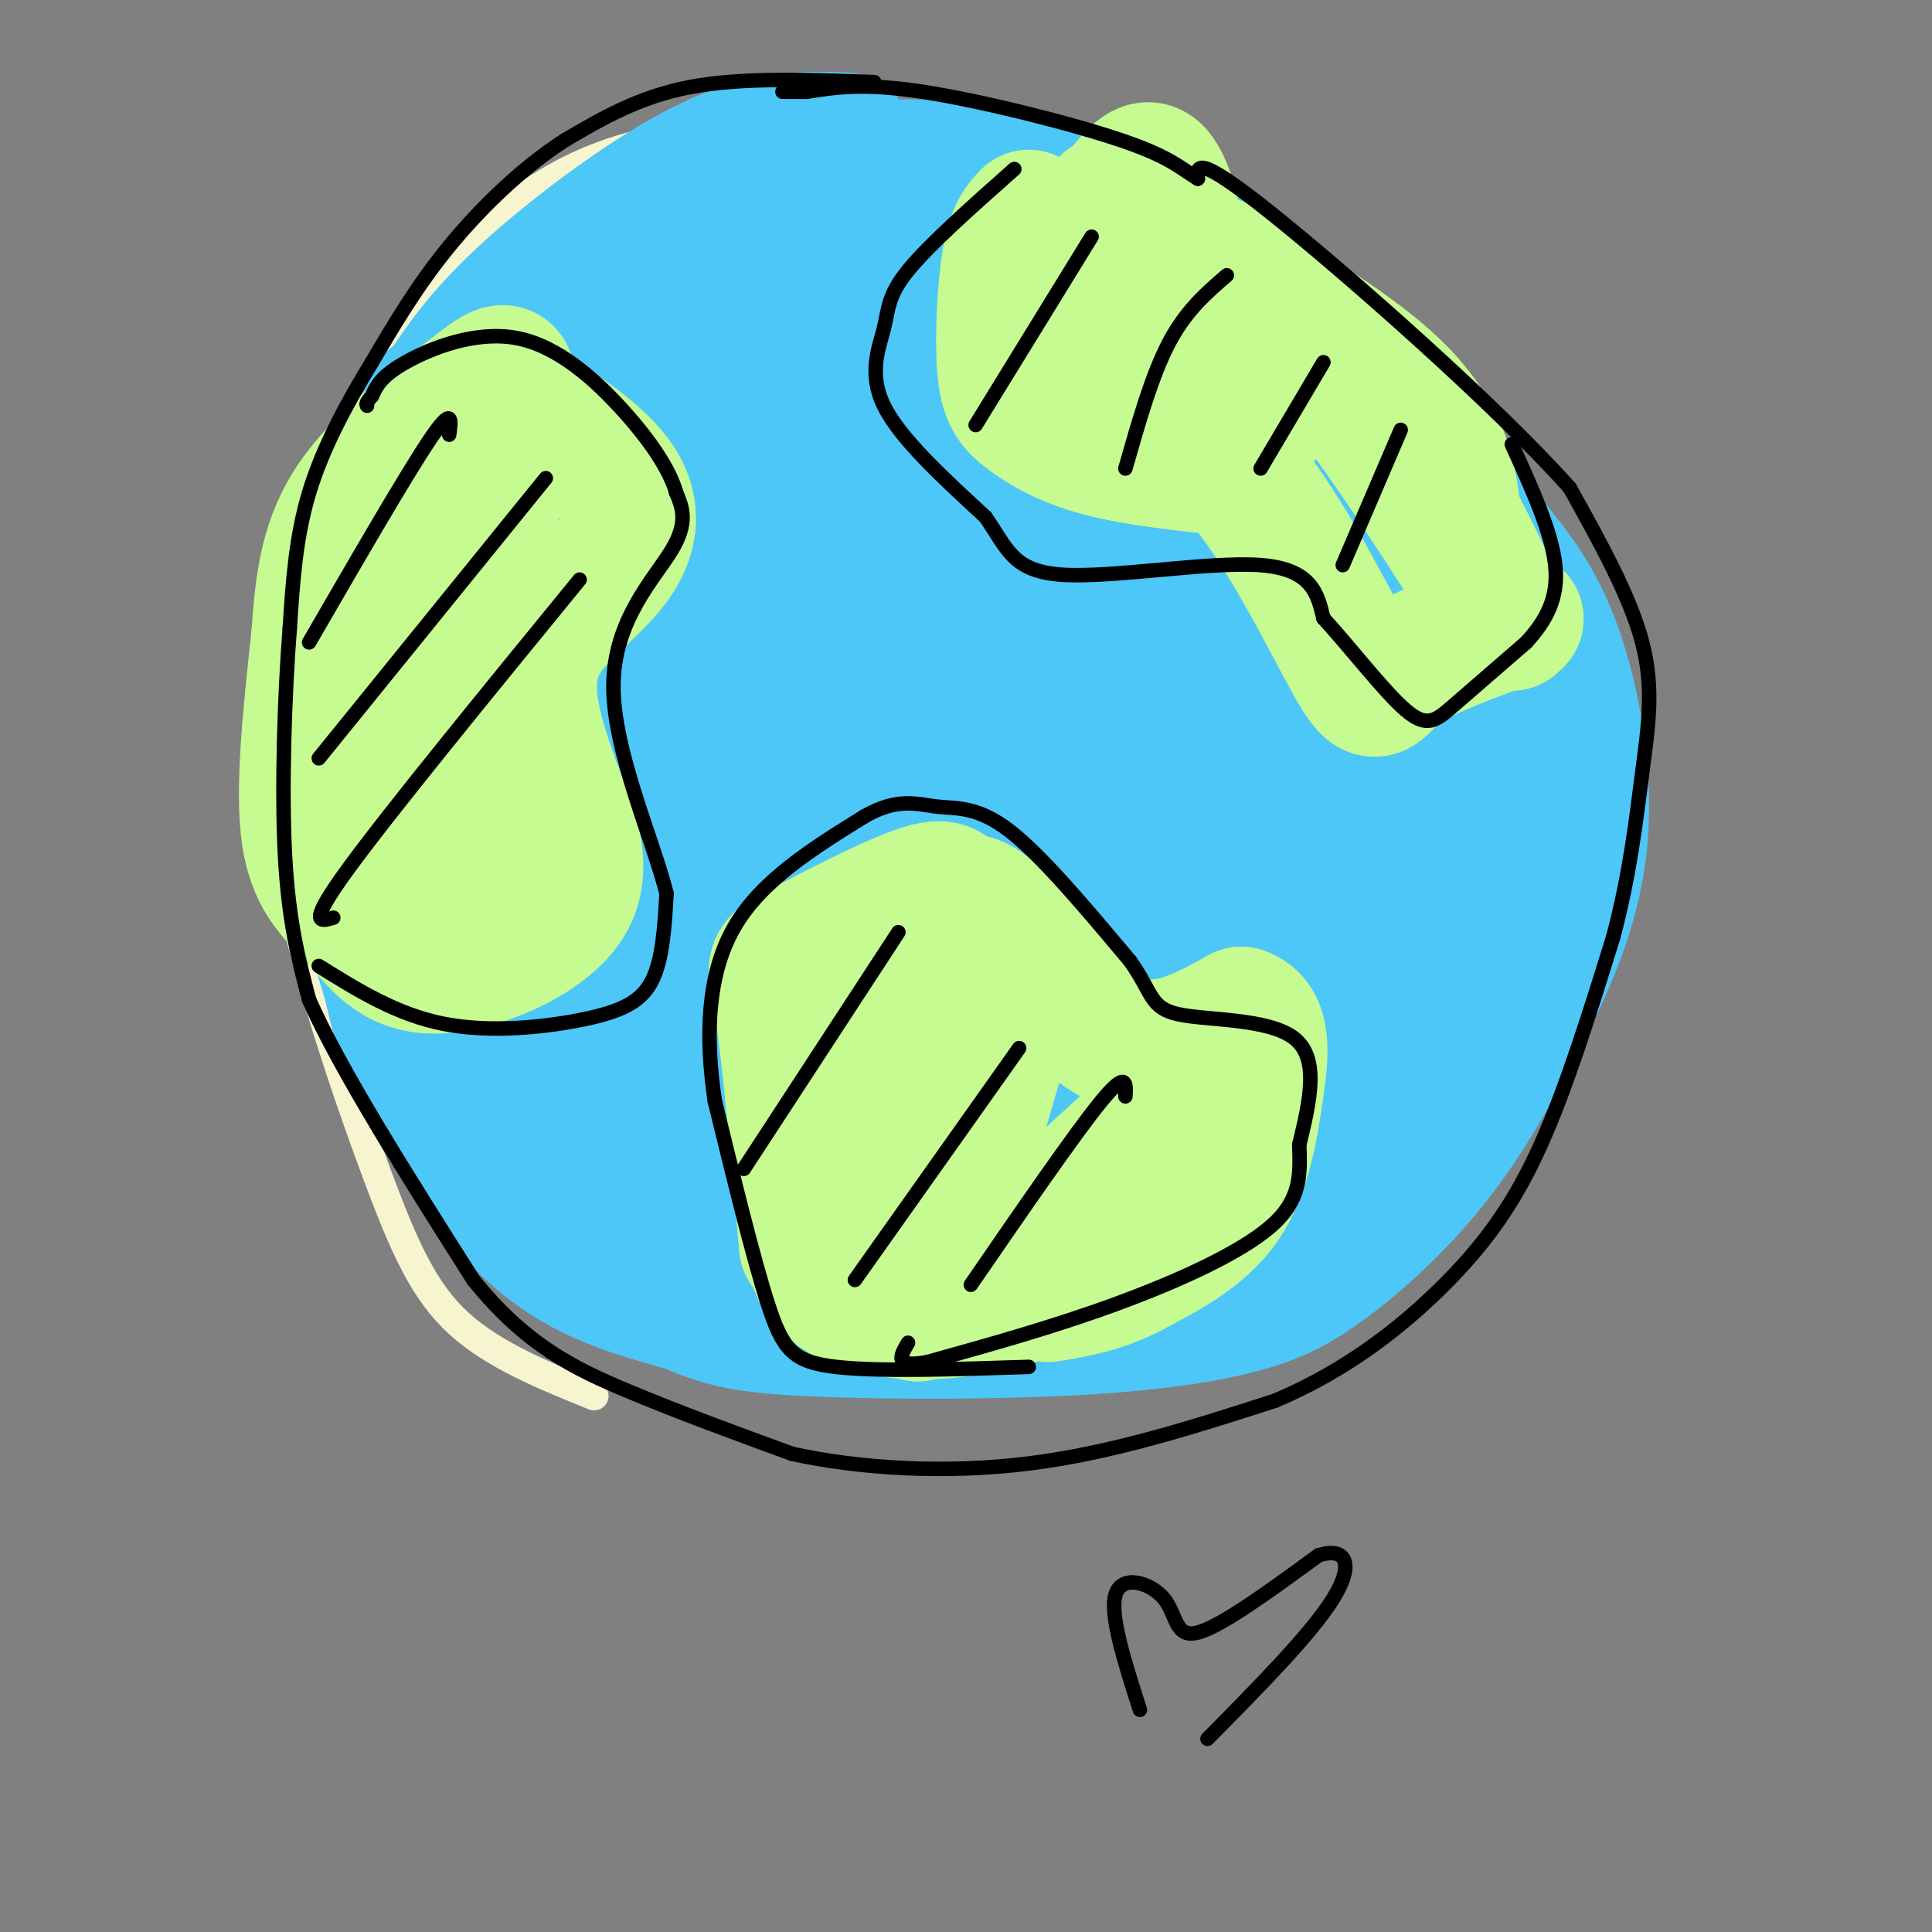 <svg viewBox='0 0 400 400' version='1.1' xmlns='http://www.w3.org/2000/svg' xmlns:xlink='http://www.w3.org/1999/xlink'><rect x="0" y="0" width="400" height="400" fill="#808080" stroke="none"/><g fill='none' stroke='rgb(247,245,208)' stroke-width='6' stroke-linecap='round' stroke-linejoin='round'><path d='M180,47c-0.411,-1.533 -0.822,-3.067 -9,-5c-8.178,-1.933 -24.122,-4.267 -38,0c-13.878,4.267 -25.689,15.133 -34,25c-8.311,9.867 -13.122,18.733 -17,29c-3.878,10.267 -6.822,21.933 -8,39c-1.178,17.067 -0.589,39.533 0,62'/><path d='M74,197c2.752,16.139 9.631,25.487 21,38c11.369,12.513 27.229,28.193 40,36c12.771,7.807 22.454,7.742 35,8c12.546,0.258 27.955,0.839 43,0c15.045,-0.839 29.727,-3.097 44,-10c14.273,-6.903 28.136,-18.452 42,-30'/><path d='M299,239c11.355,-10.853 18.744,-22.985 21,-42c2.256,-19.015 -0.619,-44.913 -5,-61c-4.381,-16.087 -10.267,-22.364 -25,-37c-14.733,-14.636 -38.313,-37.633 -54,-51c-15.687,-13.367 -23.482,-17.105 -36,-19c-12.518,-1.895 -29.759,-1.948 -47,-2'/><path d='M153,27c-16.913,0.914 -35.695,4.199 -53,21c-17.305,16.801 -33.131,47.118 -40,72c-6.869,24.882 -4.779,44.329 0,65c4.779,20.671 12.248,42.565 18,58c5.752,15.435 9.786,24.410 17,31c7.214,6.590 17.607,10.795 28,15'/></g>
<g fill='none' stroke='rgb(77,198,248)' stroke-width='28' stroke-linecap='round' stroke-linejoin='round'><path d='M175,29c-8.111,-0.311 -16.222,-0.622 -28,5c-11.778,5.622 -27.222,17.178 -37,26c-9.778,8.822 -13.889,14.911 -18,21'/><path d='M92,81c-4.060,3.714 -5.208,2.500 -9,14c-3.792,11.500 -10.226,35.714 -11,56c-0.774,20.286 4.113,36.643 9,53'/><path d='M81,204c2.905,13.131 5.667,19.458 11,28c5.333,8.542 13.238,19.298 22,26c8.762,6.702 18.381,9.351 28,12'/><path d='M142,270c7.049,2.935 10.673,4.271 24,5c13.327,0.729 36.357,0.850 54,0c17.643,-0.850 29.898,-2.671 38,-5c8.102,-2.329 12.051,-5.164 16,-8'/><path d='M274,262c6.587,-4.683 15.055,-12.390 22,-21c6.945,-8.610 12.367,-18.122 18,-29c5.633,-10.878 11.478,-23.121 13,-37c1.522,-13.879 -1.279,-29.394 -5,-40c-3.721,-10.606 -8.360,-16.303 -13,-22'/><path d='M309,113c-10.078,-12.494 -28.774,-32.730 -41,-45c-12.226,-12.270 -17.984,-16.573 -29,-21c-11.016,-4.427 -27.290,-8.979 -38,-11c-10.710,-2.021 -15.855,-1.510 -21,-1'/><path d='M180,35c-8.455,0.043 -19.091,0.650 -31,7c-11.909,6.350 -25.089,18.444 -34,37c-8.911,18.556 -13.553,43.573 -16,63c-2.447,19.427 -2.699,33.265 0,45c2.699,11.735 8.350,21.368 14,31'/><path d='M113,218c7.607,9.682 19.625,18.387 34,23c14.375,4.613 31.106,5.134 47,4c15.894,-1.134 30.951,-3.922 42,-7c11.049,-3.078 18.090,-6.444 27,-13c8.910,-6.556 19.689,-16.302 26,-29c6.311,-12.698 8.156,-28.349 10,-44'/><path d='M299,152c1.978,-11.947 1.924,-19.814 0,-27c-1.924,-7.186 -5.718,-13.690 -13,-23c-7.282,-9.310 -18.054,-21.426 -28,-30c-9.946,-8.574 -19.068,-13.608 -30,-17c-10.932,-3.392 -23.674,-5.144 -35,-6c-11.326,-0.856 -21.236,-0.816 -31,4c-9.764,4.816 -19.382,14.408 -29,24'/><path d='M133,77c-9.683,18.157 -19.390,51.550 -24,77c-4.610,25.450 -4.122,42.956 7,59c11.122,16.044 32.879,30.627 49,37c16.121,6.373 26.606,4.535 38,2c11.394,-2.535 23.697,-5.768 36,-9'/><path d='M239,243c10.299,-4.315 18.048,-10.604 25,-24c6.952,-13.396 13.109,-33.899 16,-49c2.891,-15.101 2.517,-24.800 0,-33c-2.517,-8.200 -7.178,-14.900 -19,-26c-11.822,-11.100 -30.806,-26.600 -46,-34c-15.194,-7.400 -26.597,-6.700 -38,-6'/><path d='M177,71c-11.755,2.295 -22.142,11.034 -30,20c-7.858,8.966 -13.189,18.160 -17,29c-3.811,10.840 -6.104,23.327 -7,38c-0.896,14.673 -0.395,31.531 2,44c2.395,12.469 6.683,20.549 15,26c8.317,5.451 20.662,8.272 35,9c14.338,0.728 30.669,-0.636 47,-2'/><path d='M222,235c18.056,-10.850 39.697,-36.976 48,-63c8.303,-26.024 3.267,-51.944 -10,-68c-13.267,-16.056 -34.764,-22.246 -52,-25c-17.236,-2.754 -30.210,-2.073 -40,4c-9.790,6.073 -16.395,17.536 -23,29'/><path d='M145,112c-6.499,15.521 -11.248,39.825 -12,58c-0.752,18.175 2.491,30.222 9,39c6.509,8.778 16.283,14.289 29,18c12.717,3.711 28.378,5.624 47,-1c18.622,-6.624 40.206,-21.783 53,-34c12.794,-12.217 16.798,-21.490 8,-37c-8.798,-15.510 -30.399,-37.255 -52,-59'/><path d='M227,96c-14.708,-12.019 -25.478,-12.567 -36,-12c-10.522,0.567 -20.796,2.248 -31,15c-10.204,12.752 -20.336,36.574 -23,56c-2.664,19.426 2.142,34.454 14,45c11.858,10.546 30.770,16.608 47,17c16.230,0.392 29.780,-4.888 39,-15c9.220,-10.112 14.110,-25.056 19,-40'/><path d='M256,162c4.261,-13.824 5.415,-28.384 -3,-37c-8.415,-8.616 -26.397,-11.286 -40,-16c-13.603,-4.714 -22.827,-11.470 -35,-2c-12.173,9.470 -27.294,35.167 -33,55c-5.706,19.833 -1.998,33.801 5,43c6.998,9.199 17.285,13.628 31,12c13.715,-1.628 30.857,-9.314 48,-17'/><path d='M229,200c12.958,-13.256 21.352,-37.897 22,-55c0.648,-17.103 -6.451,-26.669 -19,-32c-12.549,-5.331 -30.548,-6.426 -44,-5c-13.452,1.426 -22.358,5.372 -32,19c-9.642,13.628 -20.019,36.938 -14,54c6.019,17.062 28.434,27.875 46,31c17.566,3.125 30.283,-1.437 43,-6'/><path d='M231,206c8.766,-9.025 9.182,-28.588 7,-45c-2.182,-16.412 -6.961,-29.674 -14,-39c-7.039,-9.326 -16.336,-14.717 -26,-20c-9.664,-5.283 -19.693,-10.457 -32,3c-12.307,13.457 -26.890,45.546 -29,65c-2.110,19.454 8.254,26.273 23,29c14.746,2.727 33.873,1.364 53,0'/><path d='M213,199c16.101,-12.609 29.854,-44.131 35,-62c5.146,-17.869 1.686,-22.084 -11,-24c-12.686,-1.916 -34.596,-1.534 -51,6c-16.404,7.534 -27.301,22.221 -24,40c3.301,17.779 20.800,38.651 36,41c15.200,2.349 28.100,-13.826 41,-30'/><path d='M239,170c9.167,-2.833 11.583,5.083 14,13'/><path d='M241,179c3.357,-1.643 6.714,-3.286 -10,-7c-16.714,-3.714 -53.500,-9.500 -73,-12c-19.500,-2.500 -21.714,-1.714 -2,-3c19.714,-1.286 61.357,-4.643 103,-8'/><path d='M259,149c9.612,0.360 -17.856,5.262 -45,-2c-27.144,-7.262 -53.962,-26.686 -42,-22c11.962,4.686 62.703,33.482 76,40c13.297,6.518 -10.852,-9.241 -35,-25'/><path d='M213,140c-11.405,-9.069 -22.419,-19.242 -20,-15c2.419,4.242 18.270,22.899 26,32c7.730,9.101 7.340,8.646 4,0c-3.340,-8.646 -9.630,-25.482 -16,-33c-6.370,-7.518 -12.820,-5.720 -16,2c-3.180,7.720 -3.090,21.360 -3,35'/><path d='M188,161c0.614,12.129 3.649,24.952 12,34c8.351,9.048 22.018,14.321 33,16c10.982,1.679 19.281,-0.234 30,-9c10.719,-8.766 23.860,-24.383 37,-40'/><path d='M300,162c8.091,-0.183 9.817,19.360 10,30c0.183,10.640 -1.178,12.378 -3,16c-1.822,3.622 -4.106,9.129 -8,14c-3.894,4.871 -9.398,9.106 -15,12c-5.602,2.894 -11.301,4.447 -17,6'/><path d='M267,240c-2.630,1.777 -0.705,3.219 -16,10c-15.295,6.781 -47.810,18.903 -64,23c-16.190,4.097 -16.054,0.171 -19,-3c-2.946,-3.171 -8.973,-5.585 -15,-8'/><path d='M153,262c-10.667,-7.000 -29.833,-20.500 -49,-34'/></g>
<g fill='none' stroke='rgb(198,251,145)' stroke-width='28' stroke-linecap='round' stroke-linejoin='round'><path d='M213,45c-1.502,1.566 -3.005,3.132 -4,9c-0.995,5.868 -1.483,16.037 -1,22c0.483,5.963 1.938,7.721 5,10c3.062,2.279 7.732,5.080 15,7c7.268,1.920 17.134,2.960 27,4'/><path d='M255,97c9.560,9.429 19.958,31.000 25,40c5.042,9.000 4.726,5.429 9,2c4.274,-3.429 13.137,-6.714 22,-10'/><path d='M311,129c4.000,-1.667 3.000,-0.833 2,0'/><path d='M167,258c-1.750,-19.720 -3.500,-39.440 -5,-49c-1.500,-9.560 -2.750,-8.958 3,-12c5.750,-3.042 18.500,-9.726 25,-12c6.500,-2.274 6.750,-0.137 7,2'/><path d='M197,187c2.226,-0.274 4.292,-1.958 10,4c5.708,5.958 15.060,19.560 24,24c8.940,4.440 17.470,-0.280 26,-5'/><path d='M257,210c4.893,1.643 4.125,8.250 3,16c-1.125,7.750 -2.607,16.643 -7,23c-4.393,6.357 -11.696,10.179 -19,14'/><path d='M234,263c-6.000,3.167 -11.500,4.083 -17,5'/><path d='M103,81c9.751,6.037 19.502,12.073 24,18c4.498,5.927 3.742,11.743 0,17c-3.742,5.257 -10.469,9.954 -14,15c-3.531,5.046 -3.866,10.442 -3,16c0.866,5.558 2.933,11.279 5,17'/><path d='M115,164c2.650,6.926 6.774,15.740 2,23c-4.774,7.260 -18.444,12.967 -27,13c-8.556,0.033 -11.996,-5.606 -16,-10c-4.004,-4.394 -8.573,-7.541 -10,-17c-1.427,-9.459 0.286,-25.229 2,-41'/><path d='M66,132c0.804,-11.686 1.813,-20.400 8,-29c6.187,-8.600 17.550,-17.085 24,-22c6.450,-4.915 7.986,-6.262 7,3c-0.986,9.262 -4.493,29.131 -8,49'/><path d='M97,133c-1.382,19.858 -0.837,45.003 -3,51c-2.163,5.997 -7.033,-7.156 -10,-17c-2.967,-9.844 -4.029,-16.381 -4,-24c0.029,-7.619 1.151,-16.320 4,-25c2.849,-8.680 7.424,-17.340 12,-26'/><path d='M96,92c2.167,-4.333 1.583,-2.167 1,0'/><path d='M188,202c0.000,0.000 -10.000,56.000 -10,56'/><path d='M178,258c0.424,1.155 6.485,-23.959 12,-36c5.515,-12.041 10.485,-11.011 14,-12c3.515,-0.989 5.576,-3.997 3,6c-2.576,9.997 -9.788,32.998 -17,56'/><path d='M190,272c10.036,-2.381 43.625,-36.333 56,-46c12.375,-9.667 3.536,4.952 -2,14c-5.536,9.048 -7.768,12.524 -10,16'/><path d='M234,256c-6.080,5.506 -16.279,11.270 -29,14c-12.721,2.730 -27.963,2.427 -34,-5c-6.037,-7.427 -2.868,-21.979 -1,-29c1.868,-7.021 2.434,-6.510 3,-6'/><path d='M216,54c0.928,1.536 1.856,3.072 5,0c3.144,-3.072 8.502,-10.751 12,-15c3.498,-4.249 5.134,-5.067 7,-2c1.866,3.067 3.962,10.019 3,19c-0.962,8.981 -4.981,19.990 -9,31'/><path d='M234,87c1.057,6.314 8.201,6.600 14,6c5.799,-0.600 10.254,-2.085 13,-6c2.746,-3.915 3.785,-10.262 0,-16c-3.785,-5.738 -12.392,-10.869 -21,-16'/><path d='M240,55c0.190,-3.643 11.167,-4.750 26,10c14.833,14.750 33.524,45.357 40,55c6.476,9.643 0.738,-1.679 -5,-13'/><path d='M301,107c-0.997,-6.512 -0.989,-16.292 -14,-28c-13.011,-11.708 -39.041,-25.344 -50,-32c-10.959,-6.656 -6.845,-6.330 -7,0c-0.155,6.330 -4.577,18.665 -9,31'/><path d='M221,78c-1.667,6.667 -1.333,7.833 -1,9'/></g>
<g fill='none' stroke='rgb(0,0,0)' stroke-width='3' stroke-linecap='round' stroke-linejoin='round'><path d='M181,17c-13.667,-0.500 -27.333,-1.000 -38,1c-10.667,2.000 -18.333,6.500 -26,11'/><path d='M117,29c-8.667,5.533 -17.333,13.867 -24,22c-6.667,8.133 -11.333,16.067 -16,24'/><path d='M77,75c-5.200,8.489 -10.200,17.711 -13,27c-2.800,9.289 -3.400,18.644 -4,28'/><path d='M60,130c-1.067,13.467 -1.733,33.133 -1,47c0.733,13.867 2.867,21.933 5,30'/><path d='M64,207c6.500,14.667 20.250,36.333 34,58'/><path d='M98,265c10.889,13.556 21.111,18.444 32,23c10.889,4.556 22.444,8.778 34,13'/><path d='M164,301c13.911,3.044 31.689,4.156 49,2c17.311,-2.156 34.156,-7.578 51,-13'/><path d='M264,290c14.798,-6.226 26.292,-15.292 35,-24c8.708,-8.708 14.631,-17.060 20,-29c5.369,-11.940 10.185,-27.470 15,-43'/><path d='M334,194c3.500,-13.119 4.750,-24.417 6,-34c1.250,-9.583 2.500,-17.452 0,-27c-2.500,-9.548 -8.750,-20.774 -15,-32'/><path d='M325,101c-15.444,-17.333 -46.556,-44.667 -62,-57c-15.444,-12.333 -15.222,-9.667 -15,-7'/><path d='M248,37c-3.786,-2.298 -5.750,-4.542 -16,-8c-10.250,-3.458 -28.786,-8.131 -41,-10c-12.214,-1.869 -18.107,-0.935 -24,0'/><path d='M167,19c-4.833,0.000 -4.917,0.000 -5,0'/><path d='M210,35c-8.857,7.857 -17.714,15.714 -22,21c-4.286,5.286 -4.000,8.000 -5,12c-1.000,4.000 -3.286,9.286 0,16c3.286,6.714 12.143,14.857 21,23'/><path d='M204,107c4.583,6.524 5.542,11.333 16,12c10.458,0.667 30.417,-2.810 41,-2c10.583,0.810 11.792,5.905 13,11'/><path d='M274,128c5.440,5.905 12.542,15.167 17,19c4.458,3.833 6.274,2.238 10,-1c3.726,-3.238 9.363,-8.119 15,-13'/><path d='M316,133c4.067,-4.467 6.733,-9.133 6,-16c-0.733,-6.867 -4.867,-15.933 -9,-25'/><path d='M213,283c-15.578,0.511 -31.156,1.022 -40,0c-8.844,-1.022 -10.956,-3.578 -14,-13c-3.044,-9.422 -7.022,-25.711 -11,-42'/><path d='M148,228c-2.022,-13.511 -1.578,-26.289 4,-36c5.578,-9.711 16.289,-16.356 27,-23'/><path d='M179,169c6.976,-3.988 10.917,-2.458 15,-2c4.083,0.458 8.310,-0.155 15,5c6.690,5.155 15.845,16.077 25,27'/><path d='M234,199c4.714,6.631 4.000,9.708 10,11c6.000,1.292 18.714,0.798 24,5c5.286,4.202 3.143,13.101 1,22'/><path d='M269,237c0.238,6.440 0.333,11.542 -6,17c-6.333,5.458 -19.095,11.274 -32,16c-12.905,4.726 -25.952,8.363 -39,12'/><path d='M192,282c-7.167,1.333 -5.583,-1.333 -4,-4'/><path d='M66,200c8.107,5.054 16.214,10.107 26,12c9.786,1.893 21.250,0.625 29,-1c7.750,-1.625 11.786,-3.607 14,-8c2.214,-4.393 2.607,-11.196 3,-18'/><path d='M138,185c-2.726,-10.988 -11.042,-29.458 -11,-43c0.042,-13.542 8.440,-22.155 12,-28c3.560,-5.845 2.280,-8.923 1,-12'/><path d='M140,102c-1.348,-4.740 -5.217,-10.590 -11,-17c-5.783,-6.410 -13.480,-13.380 -22,-15c-8.520,-1.620 -17.863,2.108 -23,5c-5.137,2.892 -6.069,4.946 -7,7'/><path d='M77,82c-1.333,1.500 -1.167,1.750 -1,2'/><path d='M93,90c0.417,-3.083 0.833,-6.167 -4,1c-4.833,7.167 -14.917,24.583 -25,42'/><path d='M113,99c0.000,0.000 -47.000,58.000 -47,58'/><path d='M120,120c-19.750,24.167 -39.500,48.333 -48,60c-8.500,11.667 -5.750,10.833 -3,10'/><path d='M186,193c0.000,0.000 -32.000,49.000 -32,49'/><path d='M211,217c0.000,0.000 -34.000,48.000 -34,48'/><path d='M233,227c0.167,-2.750 0.333,-5.500 -5,1c-5.333,6.500 -16.167,22.250 -27,38'/><path d='M226,49c0.000,0.000 -24.000,39.000 -24,39'/><path d='M254,57c-4.250,3.667 -8.500,7.333 -12,14c-3.500,6.667 -6.250,16.333 -9,26'/><path d='M274,75c0.000,0.000 -13.000,22.000 -13,22'/><path d='M290,89c0.000,0.000 -12.000,28.000 -12,28'/><path d='M236,354c-3.185,-9.952 -6.369,-19.905 -5,-24c1.369,-4.095 7.292,-2.333 10,1c2.708,3.333 2.202,8.238 7,7c4.798,-1.238 14.899,-8.619 25,-16'/><path d='M273,322c5.711,-1.778 7.489,1.778 3,9c-4.489,7.222 -15.244,18.111 -26,29'/></g>
</svg>
